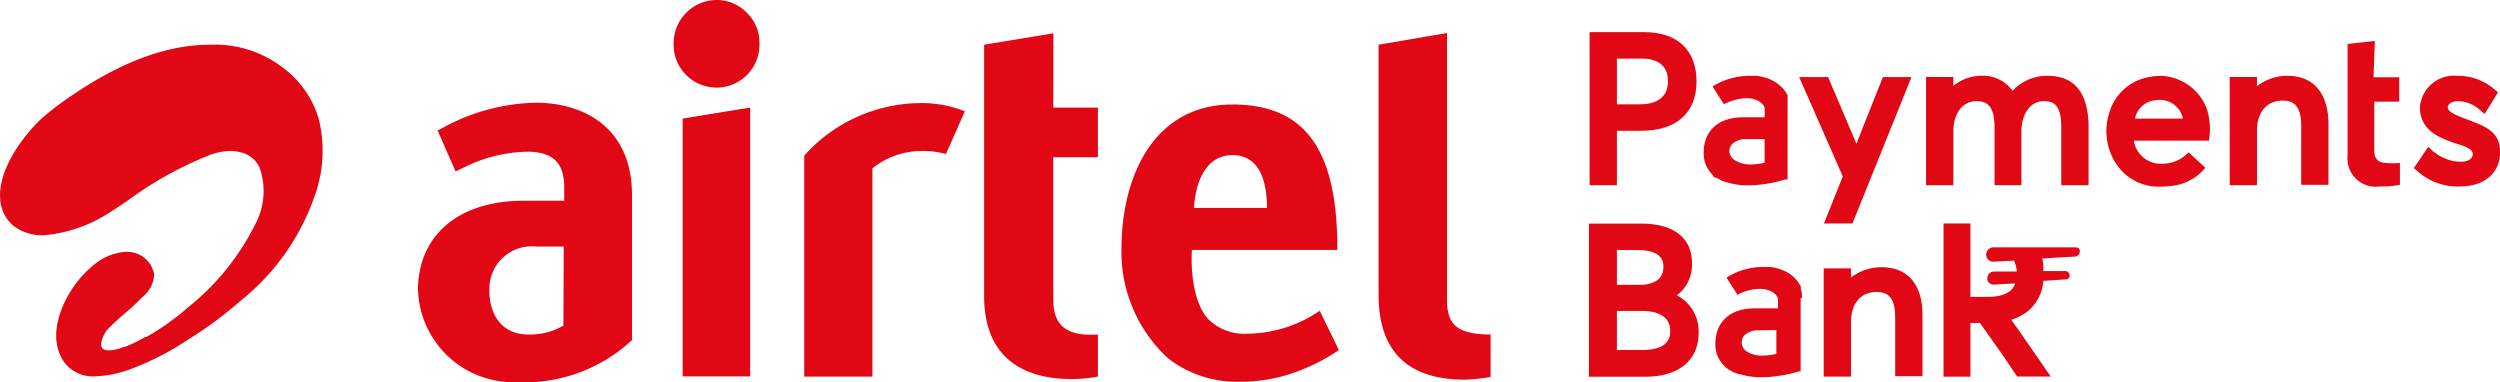 <svg xmlns="http://www.w3.org/2000/svg" viewBox="0 0 371.98 56.86"><defs><style>.a{fill:#e20714;}</style></defs><title>Airtel Payments Bank logo - Brandlogos.net</title><path class="a" d="M357.69,505.11A16.6,16.6,0,0,0,347.28,502c-6.09,0-12.65,2.33-19.65,6.94l-.18.14h0l-.71.45-.55.37a44.43,44.43,0,0,0-4.06,3.15c-3,2.88-6.33,7.65-6.09,11.73a5.54,5.54,0,0,0,2,4.18,7.1,7.1,0,0,0,4.47,1.4,21.35,21.35,0,0,0,10.15-3.61l.51-.32,1.4-.93.47-.32a54.12,54.12,0,0,1,12.18-6.76,9.22,9.22,0,0,1,3.09-.61,5.58,5.58,0,0,1,1.32.16,4.06,4.06,0,0,1,3,2.29,10.45,10.45,0,0,1-.63,8.46,36.74,36.74,0,0,1-9.78,12.18,39.08,39.08,0,0,1-6.41,4.59h-.18a21.19,21.19,0,0,1-3,1.46h-.14a7.39,7.39,0,0,1-.85.3c-4.47,1.22-1.75-2.74-1.75-2.74a34.12,34.12,0,0,1,3.27-3c.61-.55,1.24-1.14,1.87-1.79l.14-.14a4.59,4.59,0,0,0,1.79-3.39,4.06,4.06,0,0,0-4.06-3.37h-.2a8.26,8.26,0,0,0-4.79,2,15.87,15.87,0,0,0-3.23,3.63c-1.26,1.89-3.69,6.72-1.26,10.56a5.3,5.3,0,0,0,4.83,2.33,16.83,16.83,0,0,0,5.54-1.2,40.88,40.88,0,0,0,7.9-4.06l.65-.41a59.11,59.11,0,0,0,7.61-5.68,34.26,34.26,0,0,0,10.94-15.63,19.71,19.71,0,0,0,.53-11.41A14.68,14.68,0,0,0,357.69,505.11Z" transform="translate(-316.02 -495.35)"/><path class="a" d="M536.32,545.06c-4.18-.32-5-2.15-5-5.22V500.26L521.14,502v37.23c0,8.81,4.79,12.61,12.81,12.61a24.74,24.74,0,0,0,3.86-.41v-6.31A13.72,13.72,0,0,1,536.32,545.06Z" transform="translate(-316.02 -495.35)"/><path class="a" d="M499.42,518.43c4.47,0,5.12,4.85,5.12,7.86H493.67C493.9,522.4,495.44,518.43,499.42,518.43ZM501.59,545a7.55,7.55,0,0,1-5.83-2.21c-1.81-2-2.62-6-2.4-10.25H515v-1c-.18-14.21-5-20.64-15.61-20.64-11.81,0-16.42,10.88-16.5,21.09a21.56,21.56,0,0,0,6.92,16.67,16.75,16.75,0,0,0,10.72,3.49,24.36,24.36,0,0,0,7.15-1.06,28.84,28.84,0,0,0,7.55-3.65l-2.84-5.85A19.41,19.41,0,0,1,501.59,545Z" transform="translate(-316.02 -495.35)"/><polygon class="a" points="101.57 56.01 111.62 56.01 111.62 16 101.57 17.64 101.57 56.01"/><path class="a" d="M472.75,500.3,462.45,502v37.41c0,8.38,4.89,12.34,13.09,12.34a22.72,22.72,0,0,0,3.84-.37v-6.23h-1.46c-4.32-.14-5.18-2.54-5.18-5.28V518.75h6.64v-7.39h-6.64Z" transform="translate(-316.02 -495.35)"/><path class="a" d="M399.85,543.8a9.78,9.78,0,0,1-5.22,1.32c-4.06,0-5.87-3.11-5.79-6.74a6.31,6.31,0,0,1,7-6.35h4.06Zm-4.06-33.17a30,30,0,0,0-13.54,3.55l-1.12.59,2.68,6.09,1.52-.73a21.82,21.82,0,0,1,9.5-2.21c3.63.14,5.14,1.83,5.14,5.3v2H393.9c-9.58,0-15.53,5.07-15.69,13a14.21,14.21,0,0,0,14.41,14l.53,0a23.47,23.47,0,0,0,16.91-6.27V524.45c0-10.41-7.51-13.82-14.35-13.82Z" transform="translate(-316.02 -495.35)"/><path class="a" d="M422.73,495.35a6.43,6.43,0,0,0-6.48,6.39h0a6.39,6.39,0,1,0,12.77,0,6.09,6.09,0,0,0-1.75-4.36A6.25,6.25,0,0,0,422.73,495.35Z" transform="translate(-316.02 -495.35)"/><path class="a" d="M435.68,518.51v32.88h10.15v-31a11.65,11.65,0,0,1,6.88-2.56,12.89,12.89,0,0,1,4.06.43l2.82-6.35a17.25,17.25,0,0,0-6.76-1.22A23.38,23.38,0,0,0,435.68,518.51Z" transform="translate(-316.02 -495.35)"/><path class="a" d="M669.38,501.44l-4.06.45v16.65a4.2,4.2,0,0,0,4.81,4.55h.49a10.15,10.15,0,0,0,2.37-.24h.12v-3.25H673a10.86,10.86,0,0,1-2,0c-1.5-.1-1.71-1-1.71-1.83v-7.29H673v-3.63h-3.82Z" transform="translate(-316.02 -495.35)"/><path class="a" d="M556.6,504.07h3.78c1.42,0,3.82.43,3.82,3.35,0,2.25-1.46,3.45-4.22,3.45H556.6Zm0,10.74h3.59c5.26,0,8.26-2.66,8.26-7.33s-2.84-7.35-7.79-7.35h-8.12v22.78h4.06Z" transform="translate(-316.02 -495.35)"/><polygon class="a" points="271.39 33.25 275.63 33.25 284.32 11.69 284.4 11.47 280.16 11.47 276.22 21.38 272.04 11.55 272 11.47 267.7 11.47 274.19 26.25 271.39 33.25"/><path class="a" d="M620.69,506.63a7,7,0,0,0-5.22,2.23,5.4,5.4,0,0,0-4.75-2.23,6.58,6.58,0,0,0-4.06,1.5v-1.32H602.6v16.1h4.06v-8c0-2.7,1.38-4.51,3.45-4.51,1.32,0,2.68.47,2.68,3.84v8.67h4v-8c0-2.64,1.36-4.51,3.31-4.51,1.26,0,2.62.3,2.62,3.86v8.65h4.06v-9.3C626.57,509,624.58,506.63,620.69,506.63Z" transform="translate(-316.02 -495.35)"/><path class="a" d="M656.39,506.63a7.33,7.33,0,0,0-4.55,1.54v-1.36h-4.06v16.1h4.06v-8.12c0-2.76,1.46-4.47,3.8-4.47,1.38,0,2.78.45,2.78,3.78v8.75h4.06v-9.24C662.38,509.15,660.21,506.63,656.39,506.63Z" transform="translate(-316.02 -495.35)"/><path class="a" d="M683.19,513.15l-.69-.26c-1.48-.57-2.27-1-2.27-1.56s.75-.93,1.44-.93a5,5,0,0,1,3.37,1.34l.67.57,2-3.23-.55-.45a8.26,8.26,0,0,0-5.5-2,5.1,5.1,0,0,0-5.57,4.57v.12c0,3.23,2.52,4.38,4.89,5.22l.35.12.47.16a5.24,5.24,0,0,1,1.81.81.81.81,0,0,1,.26,1,1,1,0,0,1-.39.47,2,2,0,0,1-1.08.3A5.6,5.6,0,0,1,680,519a7.08,7.08,0,0,1-2-1.18l-.67-.63-2.15,3.17.53.45a9,9,0,0,0,6.21,2.29c4.45,0,6.09-2.66,6.09-5C688.08,515,685.93,514.18,683.19,513.15Z" transform="translate(-316.02 -495.35)"/><path class="a" d="M573.35,517.94a1.5,1.5,0,0,1,.45-1.22,2.94,2.94,0,0,1,2-.67h2.78v3.51a9.52,9.52,0,0,1-2,.26h-.24a4.22,4.22,0,0,1-2.25-.67A1.66,1.66,0,0,1,573.35,517.94ZM571,521.57v.1l.16.12h.24l.2.12a5.83,5.83,0,0,0,1.22.53h0a12.18,12.18,0,0,0,2.68.49h.91a20.46,20.46,0,0,0,5.22-.87H582V511.58a.83.83,0,0,0,0-.22v-1a.39.39,0,0,0,0-.16V510h0l0-.45v0a4.69,4.69,0,0,0-1.1-1.44A5.81,5.81,0,0,0,579,507a9.05,9.05,0,0,0-1.58-.37h-1.12a10.41,10.41,0,0,0-5.26,1.46l-.2.14,1.64,2.56h.2a7.59,7.59,0,0,1,3.19-.83c1.68,0,2.6.87,2.72,1.48v.12h0v1.24h-3.19c-3.69,0-5.89,2-5.89,5.3a4.49,4.49,0,0,0,1.28,3.21A2,2,0,0,0,571,521.57Z" transform="translate(-316.02 -495.35)"/><path class="a" d="M633.68,513a3.43,3.43,0,0,1,3.09-2.74,3.53,3.53,0,0,1,4.06,2.74Zm3.61-6.35a9,9,0,0,0-2.37.37,7.47,7.47,0,0,0-5,4.93,8.89,8.89,0,0,0,1.12,8,7.57,7.57,0,0,0,6.48,3.17,13.8,13.8,0,0,0,2-.16,7.45,7.45,0,0,0,4.59-2.6h.1l-2.54-2.35-.1.1a5.3,5.3,0,0,1-3.74,1.6,4.06,4.06,0,0,1-4.28-3.23v-.2h11.16v-.14a9.84,9.84,0,0,0-.3-4.49A7.57,7.57,0,0,0,637.29,506.63Z" transform="translate(-316.02 -495.35)"/><path class="a" d="M560.13,537.73H556.6v-5.18h3c3.92,0,3.92,1.89,3.92,2.52C563.54,537.55,560.88,537.73,560.13,537.73Zm-3.53,3.88h3.74c1.58,0,4.2.41,4.2,3s-2.7,2.82-4.3,2.82H556.6Zm8.91-2.31a5.68,5.68,0,0,0,2.27-4.73c0-3.84-2.72-5.95-7.63-5.95h-7.71v22.78h8.44c4.91,0,7.88-2.44,7.88-6.52A6,6,0,0,0,565.51,539.29Z" transform="translate(-316.02 -495.35)"/><path class="a" d="M596,535.11a7.35,7.35,0,0,0-4.57,1.54v-1.36h-4.06v16.1h4.06v-8.12c0-2.76,1.46-4.47,3.8-4.47,1.38,0,2.78.45,2.78,3.78v8.75h4.06V542C602,537.63,599.84,535.11,596,535.11Z" transform="translate(-316.02 -495.35)"/><path class="a" d="M580.33,544.45V548a9.52,9.52,0,0,1-2,.26h-.24a4.06,4.06,0,0,1-2.25-.67,1.58,1.58,0,0,1-.65-1.2,1.46,1.46,0,0,1,.47-1.22,2.84,2.84,0,0,1,2-.67Zm3.8-4.75a.39.39,0,0,0,0-.16V539l-.16-.61h0v-.26h0V538a5,5,0,0,0-1.1-1.46,5.44,5.44,0,0,0-1.89-1.1,6.39,6.39,0,0,0-1.6-.37h-1a10.15,10.15,0,0,0-5.26,1.46l-.2.14,1.52,2.37v.2l.22-.1a7.47,7.47,0,0,1,3.19-.81c1.68,0,2.6.85,2.72,1.48h0a.18.18,0,0,0,0,.1v.32h0v1h-3.43c-3.69,0-5.89,2-5.89,5.3a4.45,4.45,0,0,0,1.26,3.19,1.89,1.89,0,0,0,.3.3l.26.2.2.14h0l.22.12a5.4,5.4,0,0,0,1.22.53h.16a11.49,11.49,0,0,0,2.68.47h.91a20.62,20.62,0,0,0,5.22-.87h.26V539.7Z" transform="translate(-316.02 -495.35)"/><path class="a" d="M625.33,532.29a1.18,1.18,0,0,0-.53-.14H612.63a1.08,1.08,0,0,0-1.08,1.08,1.06,1.06,0,0,0,1.06,1.06h0l3.07-.16a4.83,4.83,0,0,1,.43,1.62h-3.39a1,1,0,0,0-1,1v0a1.38,1.38,0,0,0,0,.28,1,1,0,0,0,.91.67l3.21-.18h0c-.59,2.21-4.22,2-4.22,2h-2.42V528.6h-4v22.8h4v-8h1.42l3.33,4.71,2.21,3.27h5l-4.89-7.06-1-1.38h0l.26-.1a6.84,6.84,0,0,0,2.5-1.44,6.43,6.43,0,0,0,2-4.06v-.2l3.31-.22a.67.67,0,0,0,.59-.32.71.71,0,0,0,0-.49.67.67,0,0,0-.69-.43h-3.19a6.54,6.54,0,0,0,0-.87,5.64,5.64,0,0,0-.16-1l3-.18,1.85-.1a1,1,0,0,0,.61-.3.73.73,0,0,0,.12-.41A.75.75,0,0,0,625.33,532.29Z" transform="translate(-316.02 -495.35)"/></svg>
